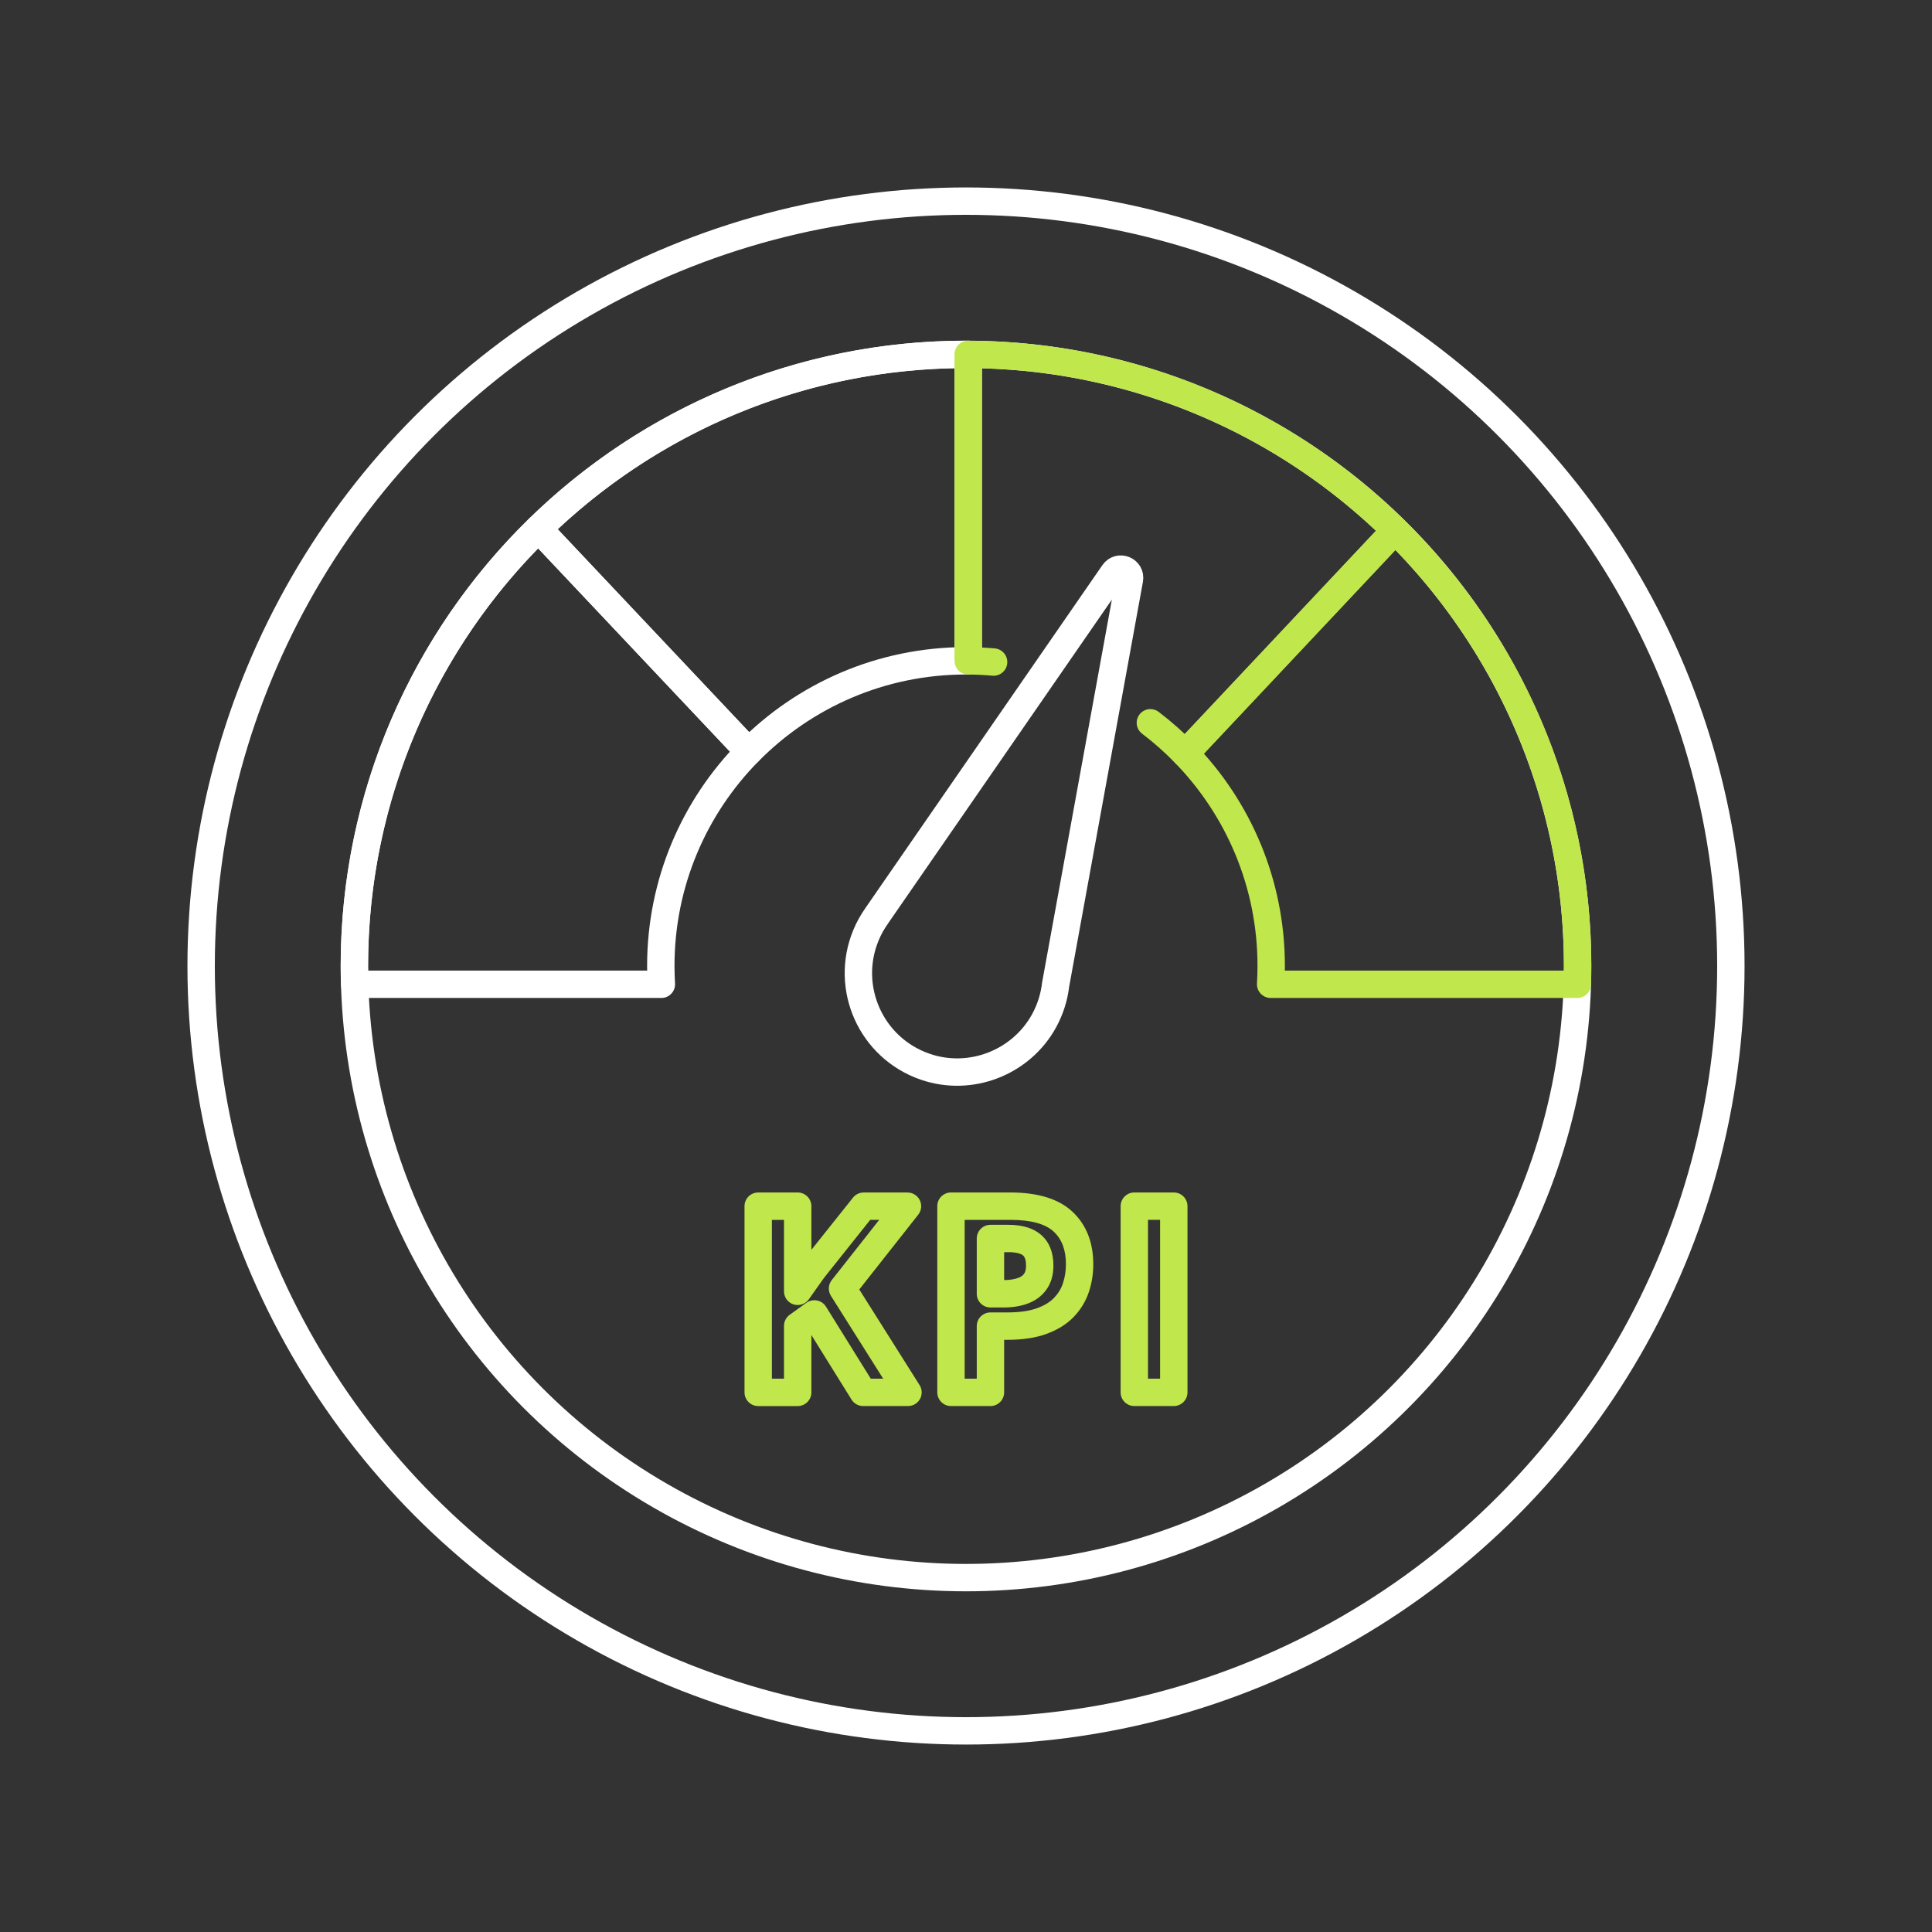 <?xml version="1.0" encoding="utf-8"?>
<!-- Generator: Adobe Illustrator 26.5.2, SVG Export Plug-In . SVG Version: 6.00 Build 0)  -->
<svg version="1.1" baseProfile="basic" id="Design_00000072971592666115555000000017238903198265485238_"
	 xmlns="http://www.w3.org/2000/svg" xmlns:xlink="http://www.w3.org/1999/xlink" x="0px" y="0px" viewBox="0 0 1000 1000"
	 xml:space="preserve">
<rect x="0" y="0" width="1000" height="1000" fill="#333333" stroke="none"/>
<g>
	<g>
		<g>
			<path fill="#C0E74C" d="M469.97,727.77h-23.2c-2.45,0-4.73-1.26-6.02-3.34l-20.78-33.42v29.68c0,3.91-3.17,7.09-7.09,7.09h-20.43
				c-3.91,0-7.09-3.17-7.09-7.09v-96.37c0-3.91,3.17-7.09,7.09-7.09h20.43c3.91,0,7.09,3.17,7.09,7.09v22.59l21.52-27
				c1.34-1.69,3.38-2.67,5.54-2.67h22.68c2.71,0,5.19,1.55,6.38,3.99c1.19,2.44,0.87,5.35-0.81,7.48l-30.52,38.72l31.21,49.49
				c1.38,2.18,1.46,4.94,0.21,7.2C474.93,726.36,472.55,727.77,469.97,727.77z M450.7,713.59h6.42l-27.03-42.86
				c-1.6-2.54-1.43-5.81,0.43-8.17l24.57-31.18h-4.65l-23.87,29.96c-1.31,1.81-2.59,3.63-3.86,5.44c-1.34,1.92-2.7,3.84-4.08,5.76
				c-1.8,2.49-5,3.54-7.93,2.6c-2.93-0.94-4.91-3.67-4.91-6.74V631.4h-6.26v82.2h6.26v-27.32c0-2.28,1.1-4.43,2.96-5.76l8.64-6.2
				c1.59-1.14,3.59-1.57,5.51-1.19c1.92,0.38,3.6,1.54,4.64,3.21L450.7,713.59z"/>
		</g>
		<g>
			<path fill="#C0E74C" d="M512.66,727.77h-20.43c-3.91,0-7.09-3.17-7.09-7.09v-96.37c0-3.91,3.17-7.09,7.09-7.09H523
				c14.23,0,25.02,3.34,32.06,9.92c7.18,6.71,10.82,15.87,10.82,27.23c0,4.96-0.76,9.78-2.27,14.32c-1.61,4.84-4.25,9.2-7.85,12.94
				c-3.62,3.76-8.4,6.73-14.19,8.83c-5.54,2.01-12.32,3.03-20.15,3.03h-1.68v27.19C519.74,724.6,516.57,727.77,512.66,727.77z
				 M499.31,713.59h6.26V686.4c0-3.91,3.17-7.09,7.09-7.09h8.77c6.17,0,11.33-0.73,15.32-2.18c3.74-1.36,6.71-3.15,8.81-5.34
				c2.15-2.24,3.66-4.71,4.61-7.56c1.03-3.11,1.55-6.43,1.55-9.86c0-7.38-2.07-12.9-6.32-16.87c-4.33-4.05-11.86-6.1-22.39-6.1
				h-23.7V713.59z M519.38,676.75h-6.72c-3.91,0-7.09-3.17-7.09-7.09v-28.61c0-3.91,3.17-7.09,7.09-7.09h9.29
				c7.28,0,12.98,1.75,16.93,5.21c4.23,3.7,6.37,9.05,6.37,15.91c0,4.88-1.22,9.06-3.63,12.43c-2.39,3.34-5.72,5.79-9.9,7.3
				C528.16,676.1,524.01,676.75,519.38,676.75z M519.74,648.14v14.43c2.83-0.03,5.25-0.4,7.19-1.1c1.46-0.52,2.46-1.22,3.16-2.2
				c0.66-0.92,0.99-2.32,0.99-4.19c0-2.59-0.52-4.36-1.53-5.25c-1.24-1.09-4.01-1.71-7.6-1.71H519.74z"/>
		</g>
		<g>
			<path fill="#C0E74C" d="M607.55,727.77h-20.43c-3.91,0-7.09-3.17-7.09-7.09v-96.37c0-3.91,3.17-7.09,7.09-7.09h20.43
				c3.91,0,7.09,3.17,7.09,7.09v96.37C614.64,724.6,611.46,727.77,607.55,727.77z M594.2,713.59h6.26v-82.2h-6.26V713.59z"/>
		</g>
	</g>
	
		<circle fill-rule="evenodd" clip-rule="evenodd" fill="none" stroke="#FFFFFF" stroke-width="14.173" stroke-linecap="round" stroke-linejoin="round" stroke-miterlimit="10" cx="500" cy="500" r="395.89"/>
	
		<circle fill-rule="evenodd" clip-rule="evenodd" fill="none" stroke="#FFFFFF" stroke-width="14.173" stroke-linecap="round" stroke-linejoin="round" stroke-miterlimit="10" cx="500" cy="500" r="316.57"/>
	
		<path fill="none" stroke="#FFFFFF" stroke-width="14.173" stroke-linecap="round" stroke-linejoin="round" stroke-miterlimit="10" d="
		M342.03,500c0-43.24,17.38-82.41,45.52-110.94L278.69,273.67C219.92,331.14,183.43,411.3,183.43,500c0,3.17,0.06,6.32,0.15,9.46
		h158.74C342.14,506.33,342.03,503.18,342.03,500z"/>
	
		<path fill="none" stroke="#C0E74C" stroke-width="14.173" stroke-linecap="round" stroke-linejoin="round" stroke-miterlimit="10" d="
		M657.97,500c0,3.18-0.11,6.33-0.29,9.46h158.74c0.09-3.14,0.15-6.3,0.15-9.46c0-88.28-36.15-168.11-94.43-225.52L613.43,390.07
		C641,418.51,657.97,457.27,657.97,500z"/>
	
		<path fill="none" stroke="#FFFFFF" stroke-width="14.173" stroke-linecap="round" stroke-linejoin="round" stroke-miterlimit="10" d="
		M500,342.03c0.39,0,0.77,0.01,1.15,0.01V183.44c-0.39,0-0.77-0.01-1.15-0.01c-86.14,0-164.23,34.42-221.31,90.24l108.87,115.39
		C416.2,360.03,456,342.03,500,342.03z"/>
	
		<path fill="none" stroke="#C0E74C" stroke-width="14.173" stroke-linecap="round" stroke-linejoin="round" stroke-miterlimit="10" d="
		M595.43,374.11c6.4,4.86,12.42,10.2,18,15.96l108.71-115.59c-56.89-56.05-134.89-90.73-220.99-91.04v158.61
		c4.43,0.03,8.81,0.25,13.14,0.63"/>
	
		<path fill="none" stroke="#FFFFFF" stroke-width="14.173" stroke-linecap="round" stroke-linejoin="round" stroke-miterlimit="10" d="
		M546.41,509.49l0.01,0l38.18-209.57c0.87-4.79-5.4-7.39-8.17-3.38L453.89,473.85l0.01,0.01c-2.24,3.13-4.17,6.55-5.7,10.26
		c-11.2,27.08,2.54,58.27,30.64,68c23.45,8.13,49.72-2.05,61.62-23.84C543.76,522.21,545.68,515.85,546.41,509.49z"/>
</g>
</svg>
